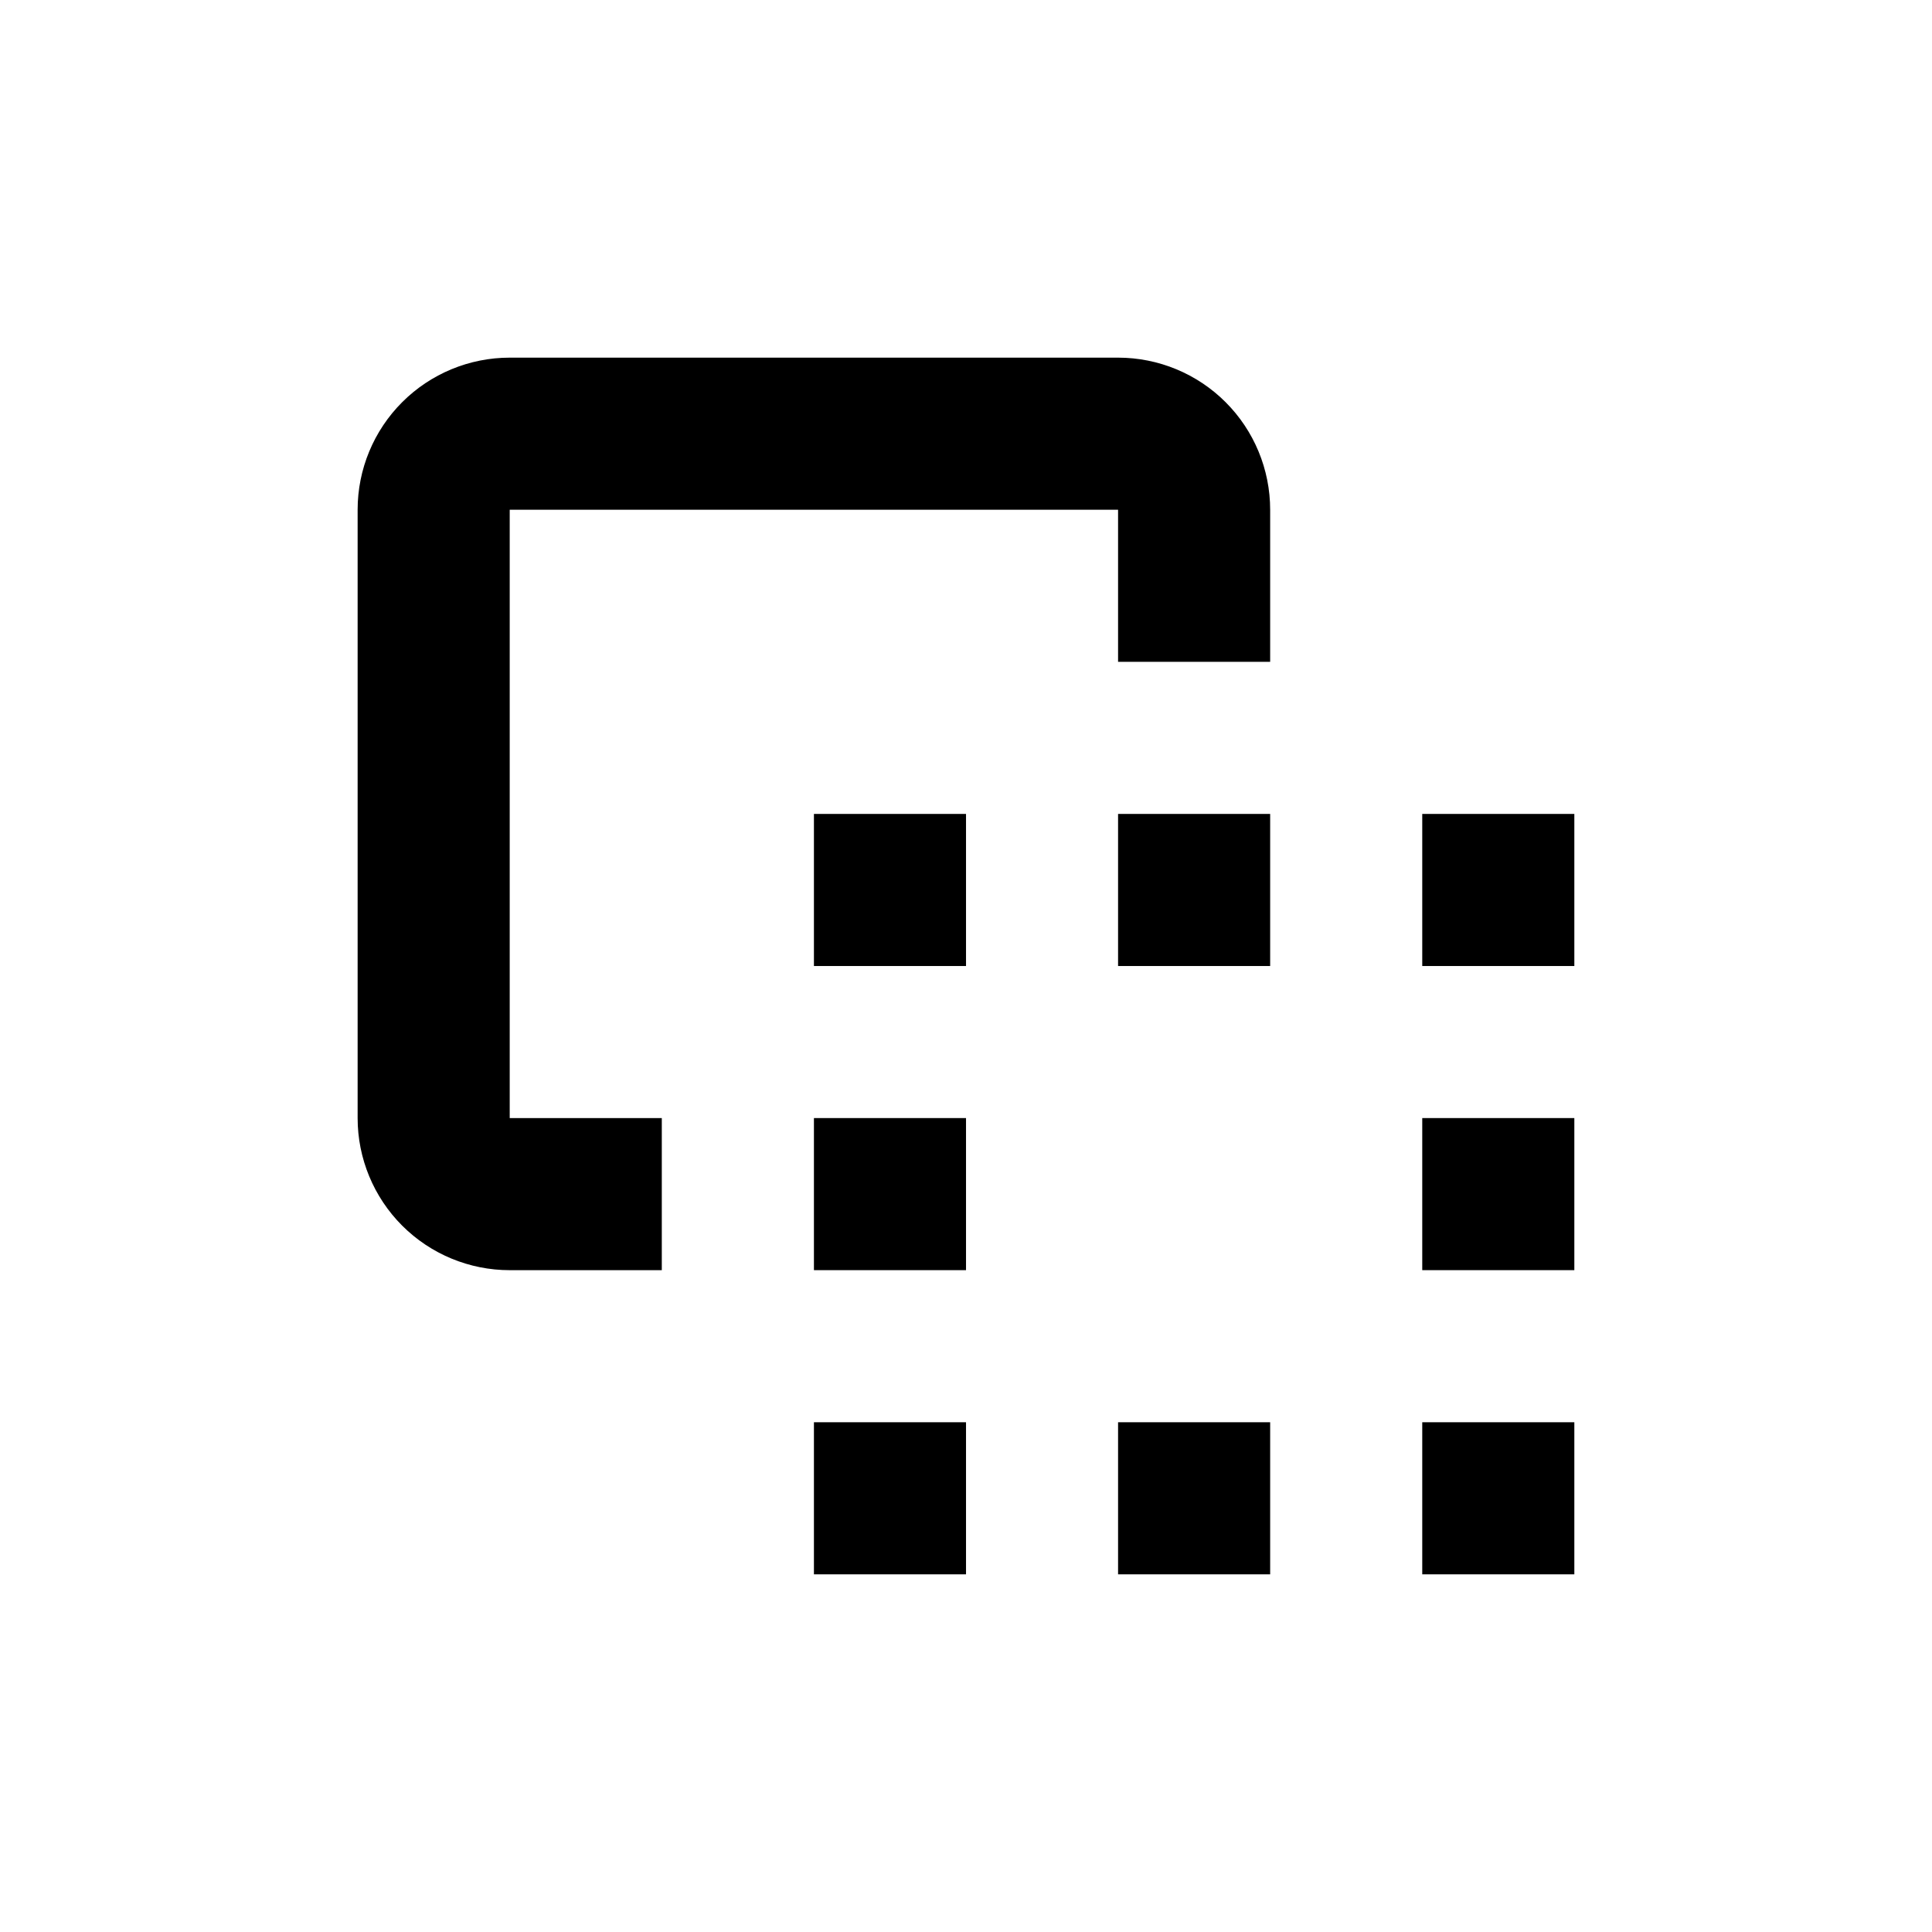 <?xml version="1.0" encoding="UTF-8"?>
<!-- Uploaded to: ICON Repo, www.iconrepo.com, Generator: ICON Repo Mixer Tools -->
<svg fill="#000000" width="800px" height="800px" version="1.1" viewBox="144 144 512 512" xmlns="http://www.w3.org/2000/svg">
 <g>
  <path d="m440.3 238.78h-161.22c-10.691 0-20.941 4.246-28.5 11.805-7.559 7.559-11.805 17.809-11.805 28.5v161.22c0 10.688 4.246 20.941 11.805 28.5 7.559 7.559 17.809 11.805 28.5 11.805h40.305v-40.305h-40.305v-161.22h161.22v40.305h40.305v-40.305c0-10.691-4.246-20.941-11.805-28.5-7.559-7.559-17.812-11.805-28.5-11.805z"/>
  <path d="m359.7 520.91h40.305v40.305h-40.305z"/>
  <path d="m440.3 520.91h40.305v40.305h-40.305z"/>
  <path d="m440.3 359.7h40.305v40.305h-40.305z"/>
  <path d="m520.91 520.91h40.305v40.305h-40.305z"/>
  <path d="m520.91 440.3h40.305v40.305h-40.305z"/>
  <path d="m520.91 359.7h40.305v40.305h-40.305z"/>
  <path d="m359.7 440.3h40.305v40.305h-40.305z"/>
  <path d="m359.7 359.7h40.305v40.305h-40.305z"/>
 </g>
</svg>